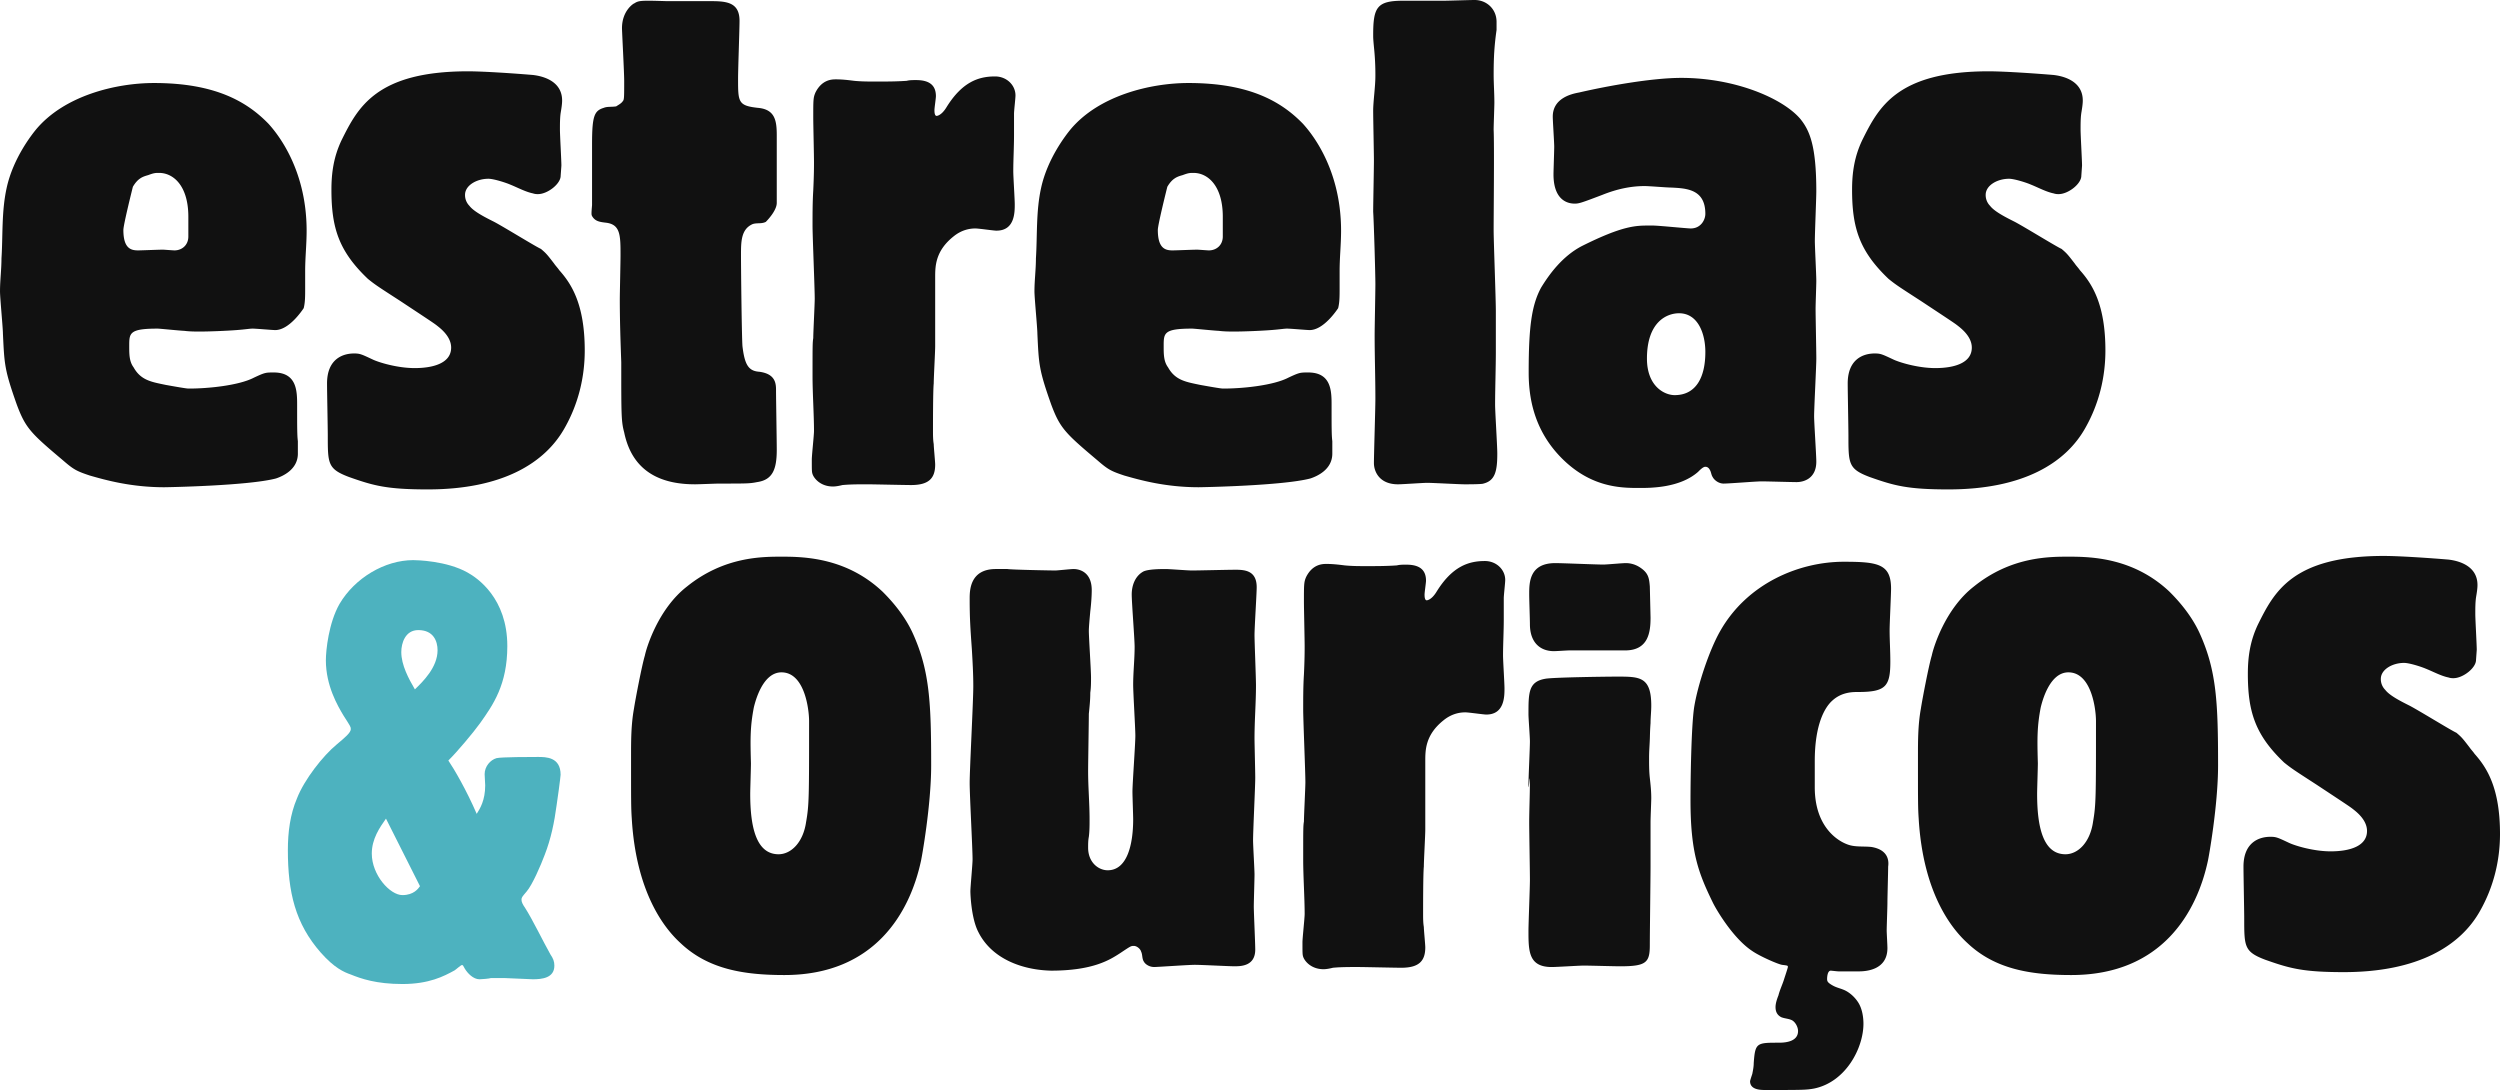 <svg xmlns="http://www.w3.org/2000/svg" width="250" height="109" viewBox="0 0 250 109"><g fill="none" fill-rule="evenodd"><path fill="#111" d="M116.732 18.68c.511-.877 1.022-1.024 1.533-1.169.584-.22.73-.22 1.095-.22 1.388.0 2.92 1.243 2.92 4.386v1.974c0 .877-.657 1.389-1.387 1.389-.145.0-1.022-.073-1.168-.073-.437.0-2.116.073-2.482.073-.73.0-1.46-.22-1.46-2.047.0-.512.876-4.02.95-4.313zm-11.608 21.783c.877 2.34 1.388 2.851 4.6 5.555 1.095.95 1.386 1.097 2.701 1.536 1.533.438 4.088 1.17 7.446 1.17.292.0 8.396-.147 11.17-.878.657-.22 2.19-.878 2.19-2.485v-1.243c-.073-.585-.073-1.388-.073-3.581.0-1.39.0-3.29-2.336-3.29-.803.0-.876.0-1.972.512-1.532.804-4.672 1.096-6.423 1.096h-.146c-.22.0-1.46-.22-2.263-.365-1.388-.293-2.483-.44-3.213-1.755-.438-.585-.438-1.316-.438-2.12.0-1.315.0-1.754 2.847-1.754.219.0 2.336.219 2.628.219.585.074 1.095.074 1.606.074 1.023.0 2.702-.074 3.65-.147.95-.073 1.315-.146 1.606-.146.365.0 1.972.146 2.264.146 1.387.0 2.7-1.974 2.847-2.193.146-.585.146-1.17.146-2.047v-1.68c0-1.316.146-2.632.146-4.021.0-6.432-3.213-10.015-3.796-10.672-2.19-2.266-5.403-4.093-11.462-4.093-3.796.0-8.98 1.242-11.827 4.677-.291.366-2.263 2.778-2.92 5.849-.51 2.338-.364 4.75-.51 7.016.0 1.097-.147 2.193-.147 3.29.0.658.293 3.655.293 4.24.145 3.07.145 3.581 1.386 7.09zm32.414-12.061c0 .805-.074 4.386-.074 5.117.0 2.12.074 4.24.074 6.36.0 1.023-.146 5.555-.146 6.432.0.804.511 2.12 2.409 2.12.438.0 2.482-.147 2.92-.147.584.0 3.212.147 3.723.147.365.0 1.752.0 1.898-.073 1.168-.293 1.387-1.243 1.387-2.997.0-.805-.219-4.167-.219-4.898.0-1.462.074-3.8.074-5.263v-4.093c0-1.316-.22-6.945-.22-8.114.0-1.609.073-8.552.0-10.015.0-.438.073-2.339.073-2.705.0-.95-.072-1.94-.072-2.817.0-1.755.072-2.924.291-4.46v-.803c0-1.317-1.021-2.193-2.19-2.193-.51.0-2.628.073-3.066.073h-4.088c-2.629.0-2.994.658-2.994 3.436.0.292.0.365.074 1.169a25.84 25.84.0 01.146 2.924c0 1.097-.22 2.526-.22 3.476.0.804.074 4.24.074 4.971.0.804-.074 4.385-.074 5.116.074 1.17.22 6.214.22 7.237zm-125.2-5.41c0-.511.876-4.02.949-4.312.511-.877 1.022-1.024 1.533-1.169.584-.22.73-.22 1.095-.22 1.388.0 2.92 1.243 2.92 4.386v1.974c0 .877-.657 1.389-1.387 1.389-.145.0-1.022-.073-1.168-.073-.438.0-2.117.073-2.482.073-.73.0-1.46-.22-1.46-2.047zm17.448 22.369v-1.243c-.073-.585-.073-1.388-.073-3.581.0-1.39.0-3.29-2.336-3.29-.803.0-.877.0-1.972.512-1.533.804-4.672 1.096-6.423 1.096h-.147c-.218.0-1.46-.22-2.263-.365-1.387-.293-2.482-.44-3.212-1.755-.438-.585-.438-1.316-.438-2.12.0-1.315.0-1.754 2.847-1.754.219.0 2.336.219 2.628.219.585.074 1.095.074 1.606.074 1.023.0 2.702-.074 3.65-.147.95-.073 1.315-.146 1.607-.146.365.0 1.97.146 2.263.146 1.387.0 2.7-1.974 2.847-2.193.146-.585.146-1.17.146-2.047v-1.68c0-1.316.146-2.632.146-4.021.0-6.432-3.213-10.015-3.797-10.672-2.19-2.266-5.402-4.093-11.461-4.093-3.796.0-8.98 1.242-11.827 4.677-.292.366-2.263 2.778-2.92 5.849-.51 2.338-.365 4.75-.51 7.016.0 1.097-.147 2.193-.147 3.29.0.658.292 3.655.292 4.24.147 3.07.147 3.581 1.387 7.09.876 2.34 1.388 2.851 4.6 5.555 1.095.95 1.387 1.097 2.701 1.536 1.533.438 4.088 1.17 7.446 1.17.292.0 8.395-.147 11.17-.878.657-.22 2.19-.878 2.19-2.485zm39.714 3.07c.365.0 2.116-.073 2.409-.073 2.774.0 3.065.0 3.795-.147 1.534-.219 1.972-1.243 1.972-3.216.0-.95-.073-5.117-.073-5.92.0-.659.0-1.682-1.679-1.9-1.095-.074-1.46-.732-1.679-2.56-.073-1.023-.146-7.748-.146-9.064.0-1.389.0-2.63 1.168-3.143.437-.146.876.0 1.314-.219.073-.074 1.095-1.096 1.095-1.9v-6.726c0-1.462-.146-2.631-1.898-2.778-1.971-.219-1.971-.584-1.971-2.924.0-.95.146-4.97.146-5.774.0-1.973-1.46-1.973-3.14-1.973h-4.16C64.17.04 63.879.04 63.44.333c-.073.0-1.241.73-1.241 2.485.0.365.22 4.386.22 5.263.0 1.682.0 1.9-.147 2.047-.146.22-.437.366-.657.511-.51.074-.876.0-1.24.146-.95.293-1.17.805-1.17 3.656v6.067c-.072.876-.072.95.0 1.096.293.511.73.585 1.315.658 1.533.146 1.533 1.243 1.533 3.29.0.657-.073 3.8-.073 4.386.0 2.119.073 4.238.146 6.285.0 5.336.0 5.921.292 7.018.876 4.24 4.089 5.19 7.082 5.19zM55.41 26.355c-.73-.95-.803-1.023-1.314-1.462-.511-.219-3.578-2.12-4.672-2.704-.876-.44-2.045-1.024-2.483-1.608a1.524 1.524.0 01-.437-1.097c0-.95 1.167-1.608 2.335-1.608.511.0 1.679.365 2.19.585.73.292 1.533.731 2.263.877.22.073.365.073.511.073.95.0 2.263-1.023 2.263-1.827l.074-1.024c0-.51-.146-3.07-.146-3.582.0-.584.0-1.169.072-1.68.074-.439.147-.878.147-1.244.0-1.827-1.68-2.412-2.92-2.557-1.752-.147-4.892-.366-6.498-.366-9.198.0-11.023 3.654-12.63 6.871-.802 1.682-1.021 3.289-1.021 4.97.0 3.802.73 6.141 3.65 8.918.73.586.948.731 3.212 2.193 3.43 2.267 3.43 2.267 3.796 2.559 1.022.803 1.314 1.534 1.314 2.12.0 1.535-1.752 2.047-3.65 2.047-1.752.0-3.65-.586-4.234-.878-1.095-.512-1.241-.584-1.825-.584-1.168.0-2.702.584-2.702 2.997.0.803.074 4.458.074 5.19.0 2.85.0 3.362 2.117 4.165 2.481.878 3.796 1.243 7.884 1.243 7.447.0 11.754-2.63 13.725-6.212 1.314-2.34 1.97-4.971 1.97-7.676.0-4.605-1.313-6.652-2.554-8.04-.146-.22-.365-.44-.511-.659zm44.24-3.29c1.825.0 1.825-1.826 1.825-2.63.0-.512-.147-2.779-.147-3.29.0-1.17.074-2.412.074-3.655v-2.12c0-.292.146-1.535.146-1.827.0-1.023-.876-1.9-2.044-1.9-1.606.0-3.285.511-4.892 3.142-.51.805-.949.805-.949.805-.218.0-.218-.44-.218-.586.0-.219.146-1.169.146-1.388.0-1.096-.658-1.608-1.972-1.608-.365.0-.656.0-.949.073-1.022.073-2.044.073-3.066.073-.73.0-1.46.0-2.19-.073-.584-.073-1.168-.146-1.825-.146-.365.0-1.387.0-2.044 1.316-.22.512-.22.73-.22 2.485.0.658.074 3.801.074 4.458.0.44.0 1.317-.074 2.852-.072 1.17-.072 2.338-.072 3.509.0 1.096.219 6.212.219 7.309.0.585-.147 3.362-.147 3.947-.072.44-.072.73-.072 3.874.0 1.536.146 3.874.146 5.41.0.438-.219 2.411-.219 2.85.0 1.097.0 1.244.073 1.463.146.438.802 1.242 2.044 1.242.292.0.657-.073.949-.146.804-.073 1.606-.073 2.483-.073.656.0 3.723.073 4.38.073 1.752.0 2.408-.658 2.408-2.046.0-.293-.145-1.755-.145-2.047-.074-.44-.074-.878-.074-1.39.0-.803.0-3.946.074-4.677.0-.585.145-3.144.145-3.728v-6.871c0-1.097.0-2.632 1.825-4.094.804-.658 1.607-.805 2.19-.805.366.0 1.826.22 2.117.22zm68.257 8.261c1.897.0 2.628 2.047 2.628 3.874.0 2.559-.95 4.313-3.067 4.313-1.022.0-2.773-.878-2.773-3.655.0-3.655 1.97-4.532 3.212-4.532zm-3.942 17.47c1.094.0 4.014.0 5.84-1.607.218-.22.51-.512.73-.512.218.0.365.146.437.291.146.22.146.512.293.731.146.293.584.659 1.095.659.584.0 3.212-.22 3.796-.22s2.994.073 3.504.073c.73.0 1.971-.365 1.971-2.046.0-.659-.219-3.875-.219-4.532.0-.877.22-4.97.22-5.775.0-.804-.073-4.24-.073-4.97.0-.44.072-2.412.072-2.778.0-.658-.146-3.436-.146-4.02.0-.804.146-4.24.146-4.971.0-4.532-.657-6.068-1.606-7.237-1.752-2.047-6.497-4.093-11.9-4.093-2.92.0-7.373.803-10.22 1.462-.803.146-2.628.584-2.628 2.412.0.438.145 2.558.145 2.997s-.072 2.412-.072 2.777c0 2.34 1.167 2.925 2.116 2.925.44.0.658-.073 2.775-.878 1.46-.585 2.847-.877 4.234-.877.439.0 2.19.146 2.555.146 1.607.074 3.505.146 3.505 2.631.0.586-.438 1.462-1.46 1.462-.366.0-3.212-.291-3.796-.291h-.365c-1.314.0-2.628.0-6.717 2.046-1.97 1.023-3.285 2.85-4.089 4.166-.949 1.755-1.24 3.947-1.24 8.48.0 2.34.438 5.628 3.212 8.48 2.993 3.069 6.06 3.069 7.885 3.069zm29.566-11.987c-1.753.0-3.65-.586-4.235-.878-1.095-.512-1.241-.584-1.825-.584-1.168.0-2.7.584-2.7 2.997.0.803.072 4.458.072 5.19.0 2.85.0 3.362 2.117 4.165 2.483.878 3.797 1.243 7.885 1.243 7.446.0 11.754-2.63 13.724-6.212 1.314-2.34 1.972-4.971 1.972-7.676.0-4.605-1.314-6.652-2.556-8.04-.146-.22-.365-.44-.51-.659-.73-.95-.804-1.023-1.315-1.462-.511-.219-3.577-2.12-4.672-2.704-.876-.44-2.044-1.024-2.482-1.608a1.526 1.526.0 01-.438-1.097c0-.95 1.168-1.608 2.336-1.608.512.0 1.68.365 2.19.585.73.292 1.533.731 2.264.877.218.073.365.073.51.073.95.0 2.264-1.023 2.264-1.827l.072-1.024c0-.51-.146-3.07-.146-3.582.0-.584.0-1.169.074-1.68.072-.439.146-.878.146-1.244.0-1.827-1.68-2.412-2.92-2.557-1.753-.147-4.892-.366-6.498-.366-9.199.0-11.024 3.654-12.63 6.871-.803 1.682-1.022 3.289-1.022 4.97.0 3.802.73 6.141 3.65 8.918.73.586.95.731 3.213 2.193 3.431 2.267 3.431 2.267 3.796 2.559 1.022.803 1.314 1.534 1.314 2.12.0 1.535-1.752 2.047-3.65 2.047zm-70.113 20.167c-.655.0-3.634.073-4.215.073-.436.0-2.253-.145-2.616-.145-.51.0-1.89.0-2.325.29-.727.438-1.09 1.31-1.09 2.256.0.8.29 4.439.29 5.24.0 1.236-.145 2.545-.145 3.783.0.8.218 4.365.218 5.093.0.873-.29 4.802-.29 5.603.0.436.072 2.4.072 2.764.0 2.474-.581 5.094-2.543 5.094-.945.0-1.962-.8-1.962-2.256.0-.364.0-.727.072-1.092.073-.581.073-1.164.073-1.746.0-1.6-.145-3.201-.145-4.803.0-.872.072-5.02.072-5.747.073-.728.145-1.383.145-2.11.073-.51.073-1.02.073-1.528.0-.728-.218-4.002-.218-4.657.0-.363.073-1.164.145-1.964.073-.582.145-1.455.145-2.11.0-1.82-1.235-2.11-1.815-2.11-.292.0-1.6.145-1.817.145-.51.0-4.36-.073-4.796-.145h-1.163c-2.616.0-2.616 2.182-2.616 2.983.0 1.964.072 2.983.218 5.02.072 1.237.145 2.475.145 3.711.0 1.528-.363 8.294-.363 9.677.0 1.237.29 6.548.29 7.64.0.51-.218 2.765-.218 3.202.0.218.073 2.691.8 4.074 1.308 2.619 4.287 3.784 7.266 3.856 4.216.0 5.886-1.09 6.904-1.746 1.09-.728 1.09-.728 1.38-.728.291.0.654.292.727.583.146.29.073.728.291 1.018.073.146.436.509 1.018.509.362.0 3.414-.218 4.069-.218.654.0 3.415.145 3.924.145.654.0 2.107.0 2.107-1.672.0-.656-.145-3.711-.145-4.294.0-.509.072-2.765.072-3.201.0-.51-.145-2.91-.145-3.42.0-.945.218-5.384.218-6.257.0-.656-.073-3.42-.073-3.93.0-1.819.146-3.564.146-5.31.0-.801-.146-4.367-.146-5.02.0-.801.218-4.149.218-4.803.0-1.747-1.308-1.747-2.252-1.747zm26.959 2.838c0-.29.145-1.528.145-1.819.0-1.019-.872-1.892-2.035-1.892-1.599.0-3.27.51-4.868 3.129-.51.8-.945.8-.945.8-.218.0-.218-.436-.218-.582.0-.218.145-1.164.145-1.382.0-1.092-.654-1.601-1.962-1.601-.363.0-.654.0-.944.072-1.018.074-2.035.074-3.052.074-.727.0-1.454.0-2.18-.074-.582-.072-1.164-.145-1.817-.145-.364.0-1.381.0-2.035 1.31-.217.51-.217.727-.217 2.474.0.655.072 3.783.072 4.439.0.436.0 1.309-.072 2.837-.074 1.164-.074 2.328-.074 3.492.0 1.091.219 6.184.219 7.277.0.581-.145 3.346-.145 3.929-.074.436-.074.727-.074 3.856.0 1.528.146 3.856.146 5.384.0.436-.219 2.4-.219 2.838.0 1.091.0 1.236.073 1.454.146.438.8 1.238 2.036 1.238.29.0.653-.073.943-.146.8-.073 1.6-.073 2.472-.073.654.0 3.706.073 4.36.073 1.743.0 2.398-.654 2.398-2.037.0-.291-.145-1.746-.145-2.038-.073-.436-.073-.873-.073-1.382.0-.8.0-3.929.073-4.657.0-.581.145-3.128.145-3.71v-6.84c0-1.091.0-2.619 1.817-4.075.8-.654 1.598-.8 2.18-.8.362.0 1.816.219 2.107.219 1.816.0 1.816-1.82 1.816-2.62.0-.51-.145-2.765-.145-3.274.0-1.164.073-2.401.073-3.638v-2.11zm14.678 12.504c0-.583.072-1.164.072-1.747.0-2.91-1.162-2.91-3.415-2.91-1.09.0-6.467.072-7.194.218-1.671.292-1.671 1.383-1.671 3.565.0.364.145 2.256.145 2.693.0.654-.145 3.637-.145 4.292.0 1.092.145-1.35.145-.332.0 1.237-.072 3.036-.072 4.128.0.945.072 4.947.072 5.747s-.145 4.366-.145 5.094c0 2.037.0 3.637 2.325 3.637.508.0 2.761-.145 3.197-.145.582.0 3.125.072 3.634.072 2.616.0 2.979-.363 2.979-2.11.0-1.236.073-6.766.073-7.858v-4.437c0-.438.072-2.11.072-2.402.0-.728-.072-1.382-.145-2.037-.073-.656-.073-1.31-.073-1.965.0-.946.073-1.362.073-2.235v1.497c0-.946.0-1.82.073-2.765zm-84.438 9.834c-.29 2.11-1.526 3.274-2.761 3.274-2.253.0-2.834-2.765-2.834-6.04.0-.436.072-2.619.072-3.055-.072-2.547-.072-3.711.292-5.603.145-.582.87-3.493 2.76-3.493 2.326.0 2.762 3.711 2.762 4.875.0 7.568.0 8.368-.29 10.042zm7.63-22.993c-3.56-3.347-7.702-3.492-10.028-3.492-2.035.0-5.814.0-9.519 2.983-2.907 2.256-4.07 6.185-4.215 6.912-.29.946-.945 4.366-1.09 5.311-.29 1.602-.29 3.202-.29 4.803.0 4.584.0 5.093.072 6.184.437 7.422 3.27 10.987 4.869 12.442 2.761 2.62 6.321 3.202 10.392 3.202 9.083.0 12.57-6.33 13.661-11.423.073-.292 1.017-5.53 1.017-9.532.0-6.257-.146-9.46-1.816-13.17-.945-2.11-2.544-3.71-3.052-4.22zm159.21 16.226c-.145-.22-.363-.437-.509-.655-.726-.946-.798-1.019-1.308-1.455-.508-.219-3.56-2.11-4.65-2.692-.873-.437-2.035-1.019-2.47-1.601a1.516 1.516.0 01-.437-1.092c0-.946 1.163-1.6 2.326-1.6.508.0 1.67.364 2.18.582.726.29 1.525.728 2.252.873.218.073.364.073.51.073.944.0 2.251-1.019 2.251-1.82l.073-1.018c0-.509-.145-3.056-.145-3.566.0-.581.0-1.164.072-1.672.073-.438.146-.874.146-1.237.0-1.82-1.672-2.402-2.907-2.547-1.744-.146-4.869-.364-6.467-.364-9.157.0-10.974 3.638-12.572 6.839-.8 1.674-1.017 3.275-1.017 4.949.0 3.782.727 6.111 3.633 8.876.727.582.945.727 3.198 2.183 3.415 2.255 3.415 2.255 3.779 2.546 1.017.8 1.307 1.528 1.307 2.11.0 1.528-1.744 2.038-3.633 2.038-1.744.0-3.634-.583-4.215-.873-1.09-.51-1.235-.583-1.816-.583-1.163.0-2.69.583-2.69 2.983.0.8.073 4.44.073 5.166.0 2.838.0 3.348 2.108 4.148 2.47.873 3.778 1.237 7.848 1.237 7.412.0 11.699-2.62 13.661-6.184 1.309-2.33 1.962-4.948 1.962-7.64.0-4.585-1.308-6.622-2.543-8.004zm-83.565-18.71a2.557 2.557.0 00-1.308-.364c-.364.0-1.889.145-2.253.145-.727.0-4.07-.145-4.796-.145-2.615.0-2.615 1.964-2.615 3.128.0.509.072 2.546.072 2.983.0 1.82 1.017 2.693 2.398 2.693.29.0 1.308-.073 1.526-.073h5.595c2.326.0 2.544-1.82 2.544-3.275.0-.073-.073-3.128-.073-3.128-.073-.874-.145-1.382-1.09-1.965zm20.491-.5c-4.505.0-9.665 2.183-12.353 6.913-1.09 1.892-2.253 5.385-2.616 7.64-.291 1.965-.364 7.203-.364 9.313.0 5.24.8 7.277 2.254 10.26.363.728 2.034 3.564 3.924 4.802.726.509 2.542 1.31 2.979 1.382.58.073.58.073.58.218.0.073-.29.946-.362 1.165-.145.509-.437 1.091-.582 1.673-.145.364-.29.8-.29 1.164.0.437.145.8.581 1.018.363.147.871.147 1.163.365.29.218.508.655.508 1.018.0 1.019-1.162 1.164-1.89 1.164-2.252.0-2.397.0-2.542 2.038.0.364-.073.727-.145 1.09-.073.219-.22.656-.22.729.0.873 1.09.873 1.527.873 3.707.0 4.07.0 4.87-.145 3.196-.656 4.94-4.075 4.94-6.476.0-.728-.145-1.528-.509-2.11-.363-.583-.944-1.092-1.525-1.31-.364-.145-.727-.219-1.09-.437-.51-.29-.51-.436-.51-.654.0.0.0-.8.365-.8.072.0.653.072.798.072h1.962c.655.0 2.907-.073 2.907-2.329.0-.29-.073-1.527-.073-1.745.0-.437.073-2.33.073-2.765.0-.583.073-3.129.073-3.639.073-.508.073-1.673-1.671-1.964-.654-.073-1.381.0-2.035-.146-1.017-.218-3.633-1.6-3.633-5.82v-2.62c0-3.71 1.017-5.384 1.744-6.04.945-.872 2.035-.872 2.615-.872 2.762.0 3.198-.582 3.198-3.056.0-1.019-.072-2.11-.072-3.129.0-.655.145-3.565.145-4.147.0-2.474-1.309-2.692-4.724-2.692zm24.925 25.977c-.292 2.11-1.527 3.274-2.762 3.274-2.253.0-2.834-2.765-2.834-6.04.0-.436.073-2.619.073-3.055-.073-2.547-.073-3.711.29-5.603.145-.582.872-3.493 2.762-3.493 2.325.0 2.761 3.711 2.761 4.875.0 7.568.0 8.368-.29 10.042zm7.63-22.993c-3.56-3.347-7.704-3.492-10.029-3.492-2.034.0-5.813.0-9.52 2.983-2.906 2.256-4.069 6.185-4.214 6.912-.29.946-.945 4.366-1.09 5.311-.29 1.602-.29 3.202-.29 4.803.0 4.584.0 5.093.072 6.184.436 7.422 3.27 10.987 4.87 12.442 2.76 2.62 6.32 3.202 10.39 3.202 9.084.0 12.572-6.33 13.662-11.423.072-.292 1.017-5.53 1.017-9.532.0-6.257-.145-9.46-1.817-13.17-.945-2.11-2.543-3.71-3.052-4.22z"/><path fill="#4db2bf" d="M49.653 75.815c.454-.119 3.516-.119 4.14-.119.794.0 2.268.0 2.268 1.779.0.178-.34 2.727-.397 3.024-.227 1.719-.567 3.379-1.191 4.98-.397 1.066-1.247 3.023-1.814 3.676-.454.533-.51.592-.51.828.0.238.17.535.34.772.794 1.245 1.814 3.379 2.551 4.683.284.416.397.711.397 1.127.0 1.244-1.247 1.363-2.154 1.363-.398.0-2.382-.119-2.778-.119h-1.418c-.17.06-.964.12-1.134.12-.624.0-1.191-.594-1.475-1.067-.17-.297-.17-.357-.283-.357s-.624.474-.737.534c-1.078.593-2.552 1.364-5.216 1.364-2.61.0-4.14-.534-5.16-.95-.68-.236-1.645-.651-3.005-2.193-2.552-2.904-3.29-6.047-3.29-10.256.0-1.779.227-3.557.908-5.158.737-1.897 2.608-4.269 3.969-5.394.85-.713 1.417-1.186 1.417-1.542.0-.237-.056-.296-.736-1.364-.568-.948-1.758-2.964-1.758-5.514.0-1.008.283-3.734 1.36-5.631 1.532-2.61 4.537-4.387 7.371-4.387.34.0 3.346.059 5.444 1.244.964.534 3.969 2.55 3.969 7.352.0 3.853-1.418 5.87-2.722 7.707-.68.949-2.325 2.905-3.175 3.735.567.83 1.815 2.964 2.835 5.335.34-.533.85-1.363.85-2.845.0-.178-.056-.948-.056-1.127.0-.77.567-1.422 1.19-1.6zm-8.164-6.877c.793-.771 2.267-2.194 2.267-3.914.0-.889-.396-2.015-1.927-2.015-1.304.0-1.7 1.304-1.7 2.194.0 1.304.736 2.667 1.36 3.735zM40.242 89.51c1.134.0 1.587-.652 1.757-.89l-3.402-6.758c-.624.889-1.418 2.016-1.418 3.498.0 2.134 1.815 4.15 3.063 4.15z"/></g></svg>